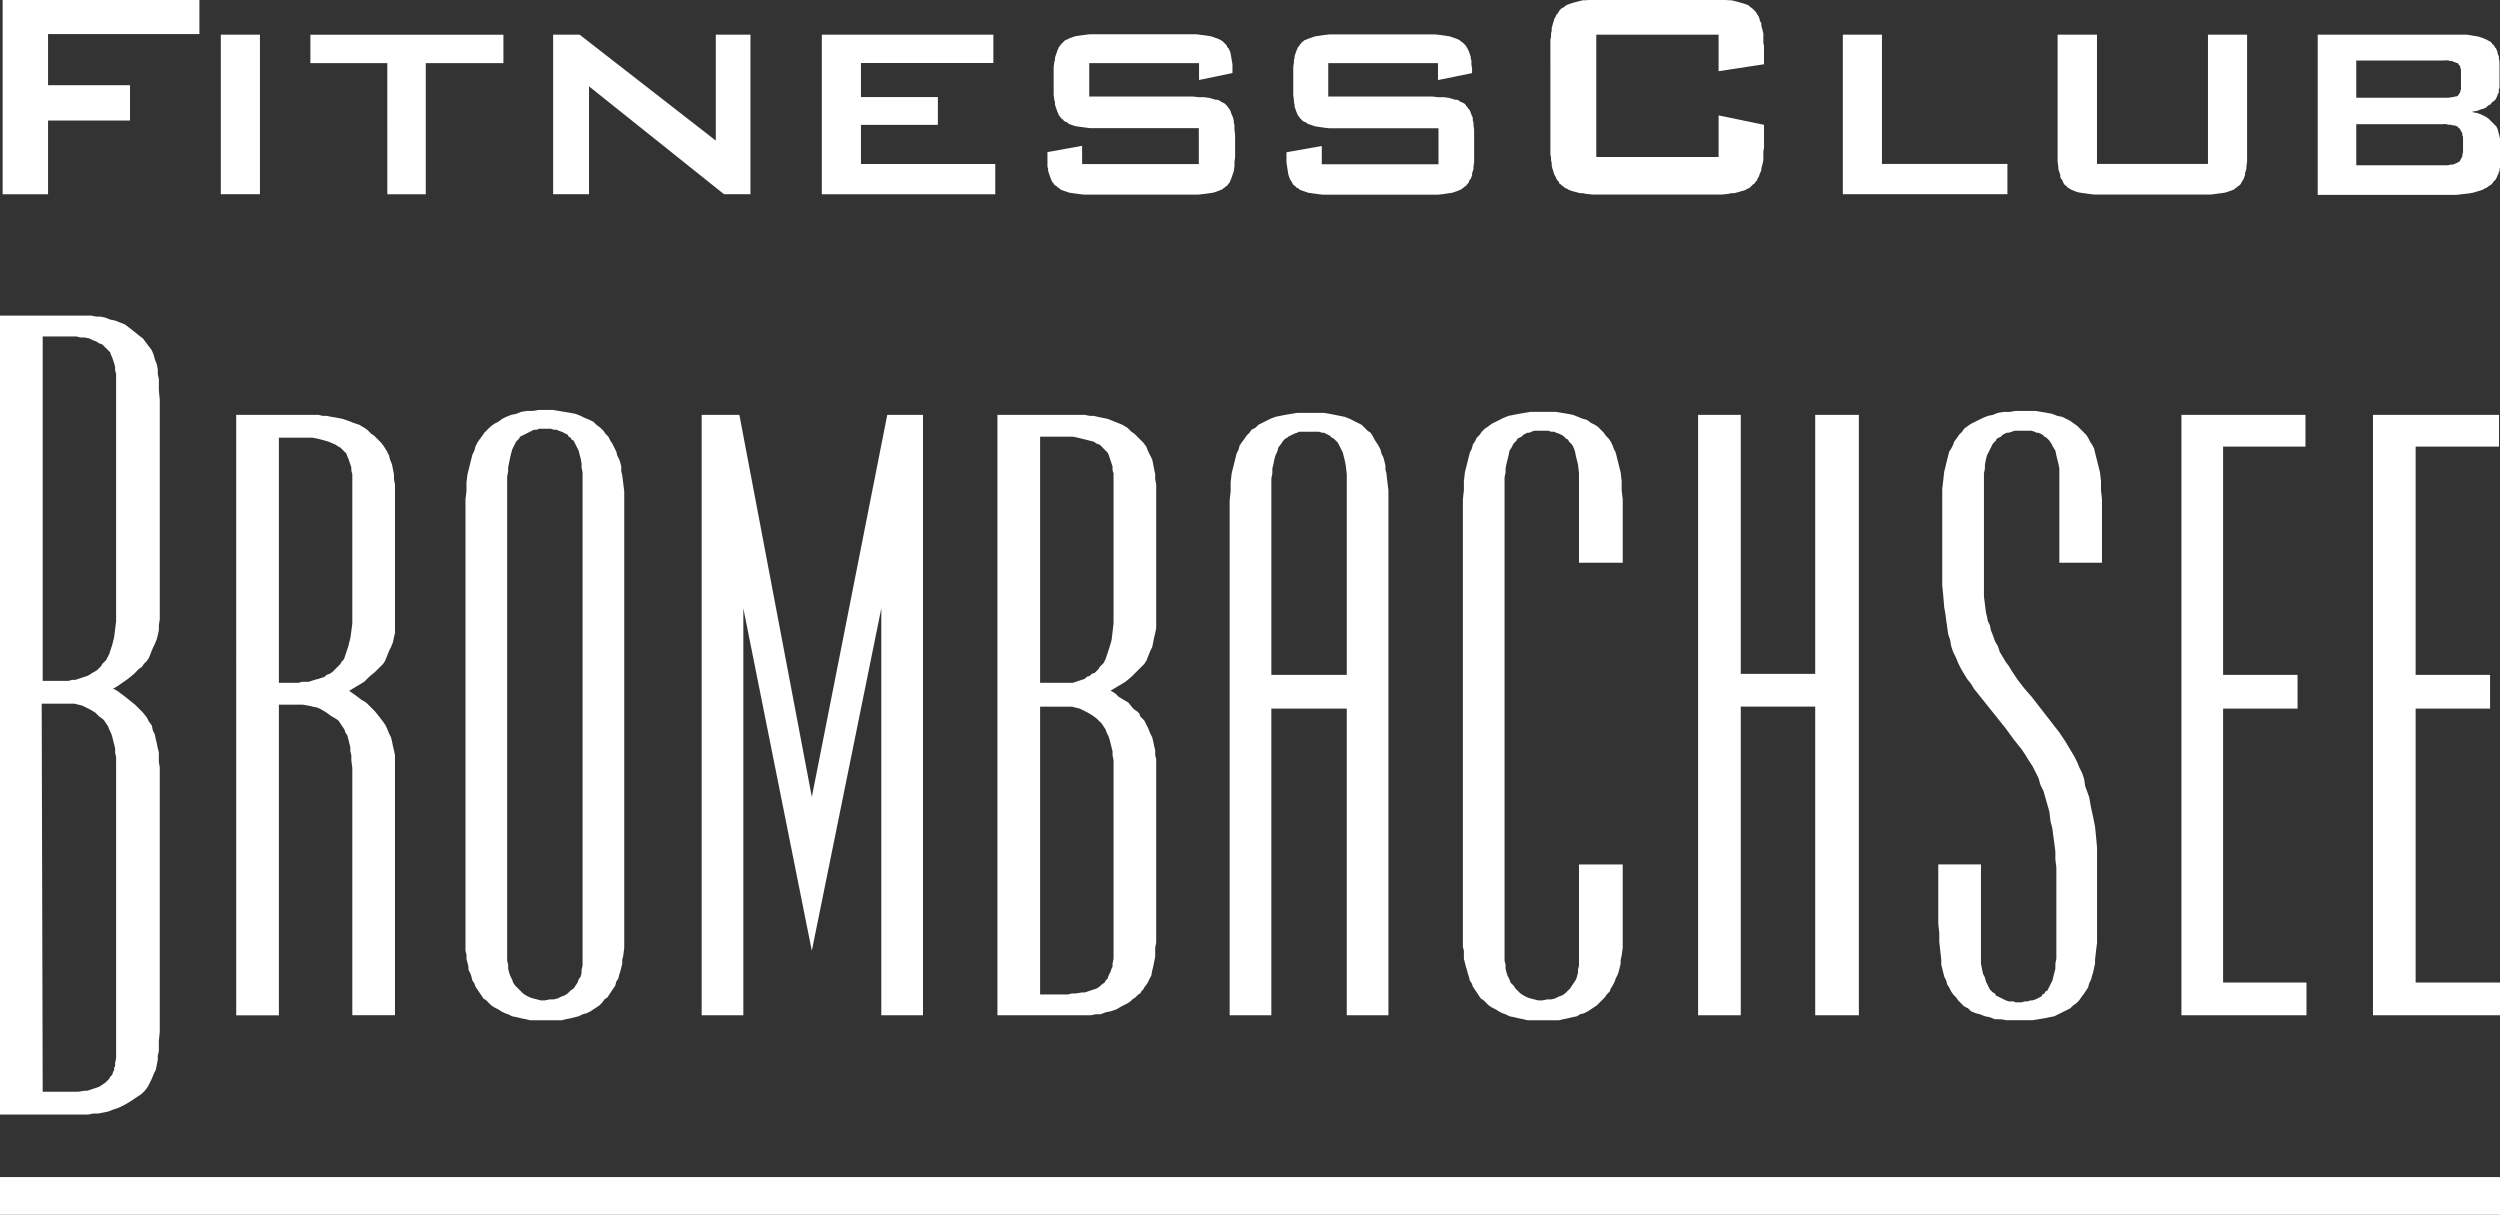 <?xml version="1.0" encoding="UTF-8"?>
<svg id="Ebene_2" data-name="Ebene 2" xmlns="http://www.w3.org/2000/svg" viewBox="0 0 302.28 146.88">
  <rect x="0" y="0" width="302.28" height="146.88" fill="#333333" stroke="none"/>
  <defs>
    <style>
      .cls-1 {
        fill: #fff;
        fill-rule: evenodd;
      }
    </style>
  </defs>
  <g id="Ebene_1-2" data-name="Ebene 1">
    <path class="cls-1" d="M0,142.32v4.56h302.28v-4.56H0ZM286.92,122.76V50.16h15.24v3.84h-10.08v27.6h9v4.08h-9v33.12h10.2v3.96h-15.36ZM263.76,122.76V50.16h15v3.84h-9.96v27.6h9v4.08h-9v33.12h10.08v3.96h-15.12ZM249,68.04v-11.4l-.12-.6-.12-.48-.12-.48-.12-.6-.24-.36-.24-.48-.24-.36-.24-.24-.12-.12-.23-.12-.25-.24-.24-.12-.24-.12h-.24l-.24-.12-.36-.12h-2.04l-.36.12-.36.12h-.24l-.24.12-.24.12-.24.24-.24.12-.24.12-.12.24-.24.24-.12.12-.12.24-.12.24-.24.48-.24.48-.12.48-.12.6v.48l-.12.6v14.88l.12.96.12.96.12.48.12.6.24.48.12.6.24.6.25.72.35.6.24.72.36.6.36.6.36.48.36.6.72,1.08.84,1.08.84.96.84,1.08.84,1.08.84,1.08.84,1.08.72,1.08.36.6.36.6.36.6.36.72.24.6.36.72.24.72.12.84.48,1.32.24,1.32.24,1.08.24,1.2.12,1.2.12,1.32v11.52l-.12.96-.12,1.08v.48l-.11.48-.13.6-.12.36-.12.48-.24.48-.12.48-.24.36-.24.36-.36.48-.24.36-.36.36-.36.24-.36.36-.48.24-.48.24-.48.24-.48.24-.6.12-.59.12-.73.12-.72.12h-3.12l-.72-.12h-.71l-.61-.24-.6-.12-.6-.24-.48-.12-.6-.24-.36-.36-.48-.24-.36-.36-.36-.36-.24-.36-.36-.36-.24-.36-.24-.48-.24-.36-.12-.48-.24-.48-.12-.48-.12-.48-.12-.48v-.6l-.12-1.08-.12-1.08v-1.08l-.12-1.08v-7.2h5.16v12l.12.6.12.6.24.48.12.48.24.48.24.48.36.36.25.12.11.24.24.12.24.12.24.12.24.12.24.12.36.12h.6l.24.12h.72l.36-.12h.36l.36-.12h.24l.36-.12.24-.12.24-.12.24-.12.12-.24.25-.12.11-.24.24-.12.12-.24.12-.24.12-.24.24-.48.12-.48.12-.48.12-.48v-.6l.12-.6v-11.04l-.12-.96v-.96l-.12-.96-.12-.84-.12-.96-.24-.96-.12-1.08-.24-.84-.24-.84-.24-.84-.36-.72-.24-.84-.36-.72-.36-.72-.48-.72-.36-.6-.48-.72-.48-.6-.48-.6-.96-1.32-.96-1.2-.96-1.2-.96-1.2-.48-.6-.48-.6-.36-.6-.48-.6-.36-.6-.36-.6-.36-.72-.24-.6-.36-.72-.24-.72-.12-.72-.24-.72-.12-.84-.12-.84-.11-.84-.13-.72-.12-1.44-.12-1.2v-11.64l.12-1.08.12-1.08.13-.48.11-.48.12-.48.12-.48.12-.48.24-.36.24-.48.12-.36.36-.48.24-.36.36-.36.24-.36.48-.36.36-.24.48-.24.48-.24.48-.24.6-.24.6-.12.6-.24.72-.12h.72l.72-.12h2.4l.72.12.72.12.6.12.6.24.6.12.48.24.48.24.48.36.36.24.36.36.36.36.36.36.24.36.24.48.24.36.25.48.11.48.12.48.12.48.12.48.12.48.12.48.12,1.08v1.08l.12,1.08v7.68h-5.16ZM219.48,122.76v-37.32h-9v37.32h-5.16V50.16h5.16v31.32h9v-31.32h5.28v72.6h-5.28ZM186.6,123.36h-1.92l-.47-.12-.61-.12-.48-.12-.6-.12-.48-.24-.36-.12-.47-.24-.37-.24-.48-.24-.36-.24-.24-.24-.36-.36-.36-.24-.24-.36-.24-.36-.24-.36-.24-.36-.12-.36-.24-.36-.12-.48-.12-.36-.12-.48-.12-.36-.12-.48-.12-.48v-.96l-.12-.48v-54.12l.12-1.08v-1.08l.12-1.08.12-.48.12-.48.12-.48.12-.48.12-.48.24-.48.12-.48.24-.36.24-.48.36-.36.24-.36.36-.36.36-.24.48-.36.48-.24.48-.24.48-.24.6-.24.6-.12.6-.12.72-.12.72-.12h3.12l.72.12.72.12.61.12.59.24.6.24.48.12.48.36.48.24.37.24.35.36.36.36.24.36.36.36.24.36.24.48.12.36.24.48.12.48.12.48.12.48.12.48.12.48.12,1.08v1.08l.13,1.08v7.68h-5.29v-10.8l-.12-1.08-.12-.48-.12-.48-.12-.6-.12-.36-.11-.24-.13-.24-.24-.24-.12-.12-.12-.24-.24-.12-.24-.24-.12-.12-.24-.12-.24-.12-.36-.12-.24-.12h-.36l-.35-.12h-1.69l-.36.12-.24.12h-.24l-.24.12-.23.12-.25.24-.24.12-.24.12-.12.24-.36.36-.24.48-.24.36-.12.6-.12.48-.12.48-.12.6v.48l-.12.6v58.44l.12.48v.48l.12.48.12.36.24.48.12.36.36.36.24.36.24.24.36.36.37.24.47.24.36.12.48.12.48.12h.48l.6-.12h.48l.48-.12.48-.24.36-.12.36-.24.36-.36.24-.24.24-.36.24-.36.24-.36.12-.36.12-.48v-.36l.12-.48v-12.24h5.29v10.08l-.13.96-.12.48v.48l-.12.48-.12.48-.12.36-.24.48-.12.36-.24.48-.24.36-.12.36-.36.36-.24.36-.24.24-.36.36-.36.36-.36.24-.36.24-.36.24-.48.24-.48.12-.36.24-.6.12-.48.12-.6.12-.48.12h-1.92ZM162.84,58.44v-1.08l-.12-1.08-.12-.6-.12-.48-.12-.48-.24-.48-.12-.24-.12-.24-.12-.24-.12-.12-.24-.24-.12-.12-.24-.12-.24-.24-.24-.12-.24-.12-.24-.12h-.24l-.36-.12h-2.4l-.24.12-.36.12-.24.12-.24.12-.24.12-.12.12-.24.12-.24.24-.24.36-.36.48-.12.48-.23.48-.13.48-.12.6-.12.48v.6l-.12.6v23.76h9.12v-23.16ZM162.84,122.76v-37.08h-9.12v37.08h-5.04v-62.28l.12-1.08v-1.08l.12-1.08.12-.48.12-.48.12-.48.12-.48.12-.48.24-.48.12-.48.24-.36.36-.48.24-.36.36-.36.24-.36.48-.24.36-.36.48-.24.48-.24.48-.24.61-.24.59-.12.6-.12.72-.12.72-.12h3.24l.72.12.6.12.6.12.6.12.61.24.47.24.48.24.48.24.36.36.36.36.36.24.24.36.25.48.23.36.24.36.24.48.12.48.24.48.12.48.12.48v.48l.12.48.12,1.08.12.96v63.48h-5.04ZM134.64,94.08v-2.16l-.12-.6v-.48l-.12-.48-.12-.48-.12-.48-.12-.36-.24-.48-.12-.36-.24-.36-.23-.36-.25-.24-.36-.36-.48-.36-.6-.36-.48-.24-.48-.24-.48-.12-.48-.12h-3.84v34.8h3.36l.48-.12h.48l.72-.12h.36l.36-.12.36-.12.36-.12.36-.12.36-.24.25-.24.35-.24.12-.24.24-.24.12-.36.12-.24.12-.24.12-.36.12-.24v-.36l.12-.6v-21.84ZM134.64,59.28v-2.04l-.12-.36v-.48l-.12-.36-.12-.36-.12-.36-.12-.36-.12-.24-.24-.24-.24-.24-.23-.24-.25-.24-.36-.12-.36-.24-.48-.12-.48-.12-.48-.12-.48-.12-.6-.12h-3.96v29.76h3.96l.36-.12.36-.12.36-.12.36-.12.24-.24.36-.12.24-.24.36-.12.24-.24.24-.24.12-.24.25-.24.23-.24.12-.24.12-.24.12-.36.12-.36.24-.72.24-.84.12-.96.12-1.08v-16.08ZM137.64,120.24l-.36.36-.36.24-.24.24-.36.24-.72.36-.6.36-.72.24-.6.12-.6.24h-.6l-.6.12h-11.28V50.16h10.56l.6.12h.48l.48.12.6.12.6.12.6.24.6.24.6.24.6.36.24.24.24.24.36.24.24.24.48.48.36.36.36.48.24.6.24.48.24.48.12.6.12.6.12.6v.6l.12.6v17.4l-.12.6-.12.48-.12.6-.12.6-.24.48-.24.6-.24.6-.24.36-.36.36-.24.24-.36.36-.6.6-.72.6-1.2.72-.6.36.24.12.36.24.36.36.6.36.6.36.48.6.24.24.36.24.24.24.12.36.48.48.24.48.24.48.24.6.24.48.12.48.12.6.12.48v.6l.12.48v22.2l-.12.6v1.08l-.12.6-.12.6-.12.48-.11.6-.25.48-.24.48-.36.48-.12.24-.24.24-.12.24-.24.12ZM106.56,122.76v-49.2l-8.4,41.4-8.28-41.4v49.2h-5.04V50.16h4.56l8.76,46.2,9.12-46.2h4.32v72.6h-5.04ZM70.44,58.2v-1.08l-.12-.6v-.48l-.11-.6-.13-.48-.12-.48-.24-.48-.12-.24-.12-.24-.12-.24-.24-.12-.12-.24-.24-.12-.12-.24-.24-.12-.24-.12-.24-.12-.36-.12-.24-.12h-.36l-.36-.12h-1.44l-.24.12h-.36l-.24.12-.24.12-.24.12-.24.12-.24.12-.24.12-.24.12-.12.24-.36.36-.24.48-.24.48-.12.48-.12.48-.12.6-.12.6v.48l-.12.6v58.56l.12.48v.48l.12.48.12.36.24.48.12.36.24.36.36.36.24.24.36.36.36.24.48.24.36.12.48.12.48.12h.48l.6-.12h.48l.48-.12.48-.24.36-.12.36-.24.36-.36.36-.24.24-.36.24-.36.12-.36.25-.36.11-.48v-.36l.12-.48v-58.56ZM66,123.36h-1.92l-.48-.12-.6-.12-.48-.12-.6-.12-.48-.24-.36-.12-.48-.24-.36-.24-.48-.24-.36-.24-.24-.24-.36-.36-.36-.24-.23-.36-.25-.36-.24-.36-.24-.36-.12-.36-.24-.36-.12-.48-.12-.36-.24-.48v-.36l-.12-.48-.12-.48v-.48l-.12-.48v-54.6l.12-.96v-1.08l.12-.96.12-.48.12-.48.12-.48.12-.48.12-.48.24-.48.12-.48.24-.48.24-.36.36-.48.24-.36.36-.36.36-.36.48-.36.48-.24.48-.36.49-.24.59-.24.6-.12.6-.24.72-.12h.72l.72-.12h1.68l.72.12.72.12.72.12.6.12.61.24.47.24.6.24.48.24.36.36.48.36.36.36.25.36.35.36.24.48.24.36.24.48.24.48.12.48.24.48.12.36.12.48v.6l.12.48.12.96.12.96v55.2l-.12.96-.12.48v.48l-.12.48-.12.48-.12.36-.12.48-.24.36-.12.48-.24.36-.24.36-.24.36-.24.36-.36.24-.24.36-.36.36-.36.24-.36.24-.36.24-.48.24-.48.12-.48.24-.48.12-.48.12-.6.12-.48.12h-1.92ZM42.6,59.28v-1.92l-.12-.48v-.36l-.12-.36-.12-.36-.12-.36-.12-.24-.12-.36-.24-.24-.24-.24-.24-.24-.24-.12-.36-.24-.84-.36-.84-.24-.48-.12-.6-.12h-4.08v29.64h2.4l.36-.12h.84l.36-.12.36-.12.48-.12.36-.12.36-.12.24-.24.36-.12.37-.24.23-.24.24-.24.24-.24.24-.24.12-.24.24-.24.12-.24.12-.36.12-.36.24-.72.24-.96.12-.84.12-.96v-16.08ZM42.6,122.76v-29.88l-.12-.96v-.6l-.12-.48v-.48l-.12-.48-.12-.48-.12-.48-.24-.36-.12-.36-.24-.36-.24-.36-.24-.36-.36-.24-.6-.36-.48-.36-.6-.36-.48-.24-.6-.12-.48-.12-.72-.12h-2.88v37.56h-5.16V50.16h9.96l.48.12h.48l.6.12.72.12.6.12.72.24.6.24.72.24.6.36.36.24.24.24.24.24.36.24.48.48.36.36.36.48.36.6.24.48.12.48.24.6.12.6.12.6v.6l.12.6v18l-.12.48-.12.6-.24.6-.24.48-.24.6-.24.6-.24.36-.36.36-.24.24-.36.36-.72.6-.6.6-1.2.72-.6.36.12.12.36.24.49.36.47.36.6.36.6.6.48.48.48.6.37.48.35.48.24.48.24.6.24.48.12.48.12.6.12.48.12.6v31.44h-5.16ZM14.04,47.04v-1.8l-.12-.48v-.36l-.12-.48-.12-.36-.12-.36-.12-.24-.12-.36-.24-.24-.24-.24-.24-.24-.24-.24-.36-.12-.36-.24-.36-.12-.48-.24-.59-.12h-.49l-.48-.12h-4.08v41.64h3.12l.48-.12h.36l.36-.12.36-.12.37-.12.35-.12.24-.12.36-.24.24-.12.36-.24.24-.24.24-.24.12-.24.24-.24.24-.24.12-.24.12-.24.13-.24.11-.36.12-.36.12-.36.12-.48.12-.48.12-.96.12-.96v-28.08ZM14.04,93.72v-2.16l-.12-.6v-.48l-.12-.48-.12-.48-.12-.48-.12-.36-.23-.48-.13-.36-.24-.36-.24-.36-.24-.24-.36-.24-.48-.48-.6-.36-.48-.24-.48-.24-.48-.12-.48-.12h-3.96l.12,46.92h4.32l.73-.12h.35l.36-.12.36-.12.36-.12.36-.12.36-.24.36-.24.24-.24.25-.24.11-.24.24-.24.12-.36.12-.24v-.24l.12-.24v-.36l.12-.6v-34.2ZM17.16,132.24l-.36.24-.36.24-.36.24-.36.24-.6.36-.72.36-.72.24-.6.24-.6.12-.6.12h-.6l-.6.12H0V38.16h11.04l.6.12h.48l.6.12.6.24.6.12.6.24.6.24.48.36.61.48.59.48.48.36.36.48.36.48.36.48.24.6.12.48.24.6.12.6v.6l.13.6v1.32l.11,1.2v26.52l-.11.72v.6l-.13.6-.12.48-.24.6-.24.48-.24.6-.24.6-.24.36-.36.36-.24.36-.36.24-.59.6-.73.6-1.2.84-.6.36.24.12.24.12.48.36.48.36.6.48.6.48.48.48.48.48.48.6.24.48.36.48.12.6.24.48.12.6.12.48.12.6.13.48v1.2l.11.6v32.04l-.11,1.08v1.2l-.13.6v.48l-.12.6-.12.6-.24.48-.24.6-.24.48-.24.48-.36.48-.36.36ZM295.42,15.02h-10.52v4.96h11.13l.31-.08h.23l.23-.08.15-.08.23-.08.08-.08.15-.08.08-.15.08-.15.08-.15.08-.15v-.23l.08-.23v-1.91l-.08-.15v-.23l-.08-.15-.08-.15-.08-.15-.08-.15-.15-.08-.08-.15-.23-.08-.15-.08h-.23l-.23-.08h-.31l-.31-.08h-.31ZM295.42,7.32h-10.52v4.5h11.13l.46-.08h.15l.23-.08h.15l.15-.08.08-.08.07-.15.08-.08.08-.15v-.15l.08-.15v-2.44l-.08-.15v-.15l-.08-.15-.08-.08-.07-.08-.08-.15h-.15l-.15-.08-.23-.08-.15-.08h-.23l-.23-.08h-.61ZM280.24,23.49V4.19h18l.53.08.46.08.46.08.46.15.38.15.15.08.15.08.15.08.15.08.15.15.08.15.15.08.08.15.08.15.15.15.08.23.08.15v.15l.08.23.08.15v.23l.08.46v3.05l-.08.31v.31l-.15.31-.08.23-.15.31-.23.23-.23.15-.15.23-.31.15-.23.23-.31.15-.31.08-.38.15-.38.08-.38.08.38.08.38.08.38.15.31.15.31.15.31.23.23.23.23.23.23.23.23.23.15.31.08.31.08.31.08.31.08.38v3.28l-.08.23v.23l-.08.15-.08.23-.08.15-.08.23-.08.15-.08.15-.15.15-.15.15-.08.15-.15.15-.23.15-.15.08-.15.15-.23.08-.23.15-.23.08-.23.08-.31.08-.23.08-.31.08-.53.08-.69.08-.69.08h-16.78ZM253.55,4.19v15.63h13.42V4.19h4.73v15.33l-.08.61v.23l-.08.31-.08.23v.23l-.08.23-.08.23-.08.15-.15.23-.08.15-.08.15-.15.15-.15.08-.15.15-.15.08-.15.15-.15.08-.23.08-.23.08-.23.08-.23.08-.53.08-.61.08-.61.08h-14.18l-.61-.08-.61-.08-.53-.08-.31-.08-.23-.08-.15-.08-.23-.08-.15-.08-.23-.15-.15-.08-.08-.15-.15-.08-.15-.15-.08-.15-.08-.15-.08-.23-.15-.15-.08-.23v-.23l-.08-.23-.08-.23-.08-.31v-.23l-.08-.61V4.19h4.73ZM222.82,23.49V4.19h4.73v15.63h15.17v3.66h-19.9ZM207.8,4.19h-14.79v14.79h14.79v-5.03l5.49,1.14v2.82l-.08.38v1.07l-.08.38-.08.31-.08.31v.23l-.15.31-.08.23-.08.23-.15.23-.08.23-.15.15-.15.23-.15.08-.15.15-.15.15-.15.15-.23.08-.23.15-.23.08-.31.08-.23.08-.31.08-.31.08h-.38l-.31.08-.76.08h-15.71l-.76-.08-.38-.08h-.31l-.31-.08-.3-.08-.31-.08-.23-.08-.23-.08-.23-.15-.23-.08-.15-.15-.23-.15-.15-.15-.15-.08-.08-.23-.15-.15-.15-.23-.08-.23-.15-.23-.08-.23-.08-.31-.08-.23-.08-.31v-.31l-.08-.38v-.31l-.08-.38V4.8l.08-.38v-.38l.08-.31v-.31l.08-.31.08-.31.08-.23.08-.31.15-.23.08-.23.15-.15.15-.23.08-.15.15-.15.15-.15.23-.08.15-.15.23-.15.23-.08.23-.08.23-.08.31-.08.3-.08.31-.08.31-.08h.38l.76-.08h15.71l.76.08h.31l.38.08.31.08.31.08.23.08.31.08.23.08.23.08.23.15.15.15.15.08.15.15.15.15.15.15.15.23.08.15.15.23.08.23.08.31.15.23v.31l.08.31.08.31.08.31v1.14l.08.38v2.21l-5.49.84v-4.42ZM173.87,7.63h-13.27v4.04h12.58l.69.08h.69l.61.08.53.15.23.08h.23l.23.08.15.15.23.08.15.08.15.08.15.15.08.15.15.15.08.15.15.15.08.15.08.23.08.23.08.15.08.23v.31l.08.23v.31l.08.53v3.97l-.08.53v.31l-.08.23-.08.23v.23l-.08.23-.08.23-.15.15-.08.23-.08.15-.15.15-.08.15-.15.08-.16.15-.15.08-.15.15-.23.08-.15.08-.23.08-.23.08-.23.08-.53.08-.53.08-.69.08h-13.95l-.61-.08-.61-.08-.53-.08-.23-.08-.23-.08-.23-.08-.23-.08-.15-.08-.15-.15-.23-.08-.08-.15-.15-.08-.15-.15-.08-.15-.07-.15-.16-.23-.08-.15-.08-.23-.08-.23-.08-.46-.08-.53-.08-.53v-1.22l4.27-.76v2.21h14.11v-4.35h-13.19l-.69-.08-.53-.08-.53-.08-.23-.08-.23-.08-.23-.08-.22-.08-.16-.15-.23-.08-.15-.08-.15-.15-.08-.08-.15-.15-.08-.15-.15-.15-.08-.23-.08-.15-.08-.23-.08-.23-.08-.23v-.23l-.08-.31v-.23l-.08-.61v-3.43l.08-.53v-.31l.08-.23v-.23l.08-.23.08-.23.08-.23.08-.15.08-.23.15-.15.08-.15.15-.15.08-.15.15-.08.15-.15.23-.08.16-.08.22-.08.23-.08.23-.08.23-.08.53-.08.53-.08.69-.08h12.81l.69.08.53.08.53.08.23.08.23.08.23.08.23.08.15.08.15.08.15.15.15.08.15.15.16.15.07.08.15.23.08.15.08.15.08.15.08.23.08.23.08.23v.23l.08.23v.46l.08.53v.53l-4.12.84v-2.06ZM144.97,7.63h-13.27v4.04h12.51l.76.08h.61l.61.08.53.15.23.08h.23l.23.08.23.15.15.08.15.08.15.08.15.15.15.15.08.15.15.15.08.15.08.15.08.23.08.23.08.15.08.23.08.31v.23l.08.31v.53l.08.69v2.67l-.08.61v.53l-.08.53-.15.46-.08.23-.08.23-.08.15-.08.23-.08.15-.15.15-.08.15-.15.08-.15.15-.15.08-.15.15-.23.08-.15.08-.23.08-.23.08-.23.08-.53.08-.61.08-.69.08h-13.88l-.61-.08-.61-.08-.53-.08-.23-.08-.23-.08-.23-.08-.23-.08-.15-.08-.15-.15-.15-.08-.15-.15-.15-.08-.16-.15-.08-.15-.15-.15-.08-.23-.08-.15-.08-.23-.08-.23-.08-.23-.08-.23v-.23l-.08-.31v-1.75l4.19-.76v2.21h14.11v-4.35h-13.19l-.61-.08-.61-.08-.53-.08-.23-.08-.23-.08-.23-.08-.15-.08-.15-.15-.23-.08-.15-.08-.08-.15-.15-.08-.15-.15-.08-.15-.15-.15-.08-.23-.08-.15-.08-.23-.08-.23-.08-.23-.07-.23v-.31l-.08-.23-.08-.61v-3.43l.08-.53.08-.31v-.23l.07-.23.08-.23.08-.23.08-.23.08-.15.08-.23.15-.15.08-.15.15-.15.15-.15.08-.08.15-.15.23-.08.15-.08.15-.08.23-.08.23-.08.23-.08.53-.08.61-.08.61-.08h12.89l.61.08.61.08.53.08.24.08.22.08.23.08.23.08.15.08.15.08.23.15.08.08.15.15.15.15.08.08.08.23.16.15.07.15.08.15.08.23.08.46.08.46.08.46v1.07l-4.04.84v-2.06ZM99.37,23.49V4.19h20.74v3.43h-16.01v4.12h9.3v3.36h-9.3v4.73h16.24v3.66h-20.97ZM66.88,23.49V4.19h3.2l16.47,12.81V4.19h4.19v19.29h-3.2l-16.32-13.04v13.04h-4.35ZM51.48,7.63v15.86h-4.65V7.63h-9.3v-3.43h23.34v3.43h-9.39ZM26.7,23.49V4.19h4.73v19.29h-4.73ZM.32,23.49V0h23.79v4.12H5.81v6.18h9.91v4.27H5.81v8.92H.32Z"/>
  </g>
</svg>